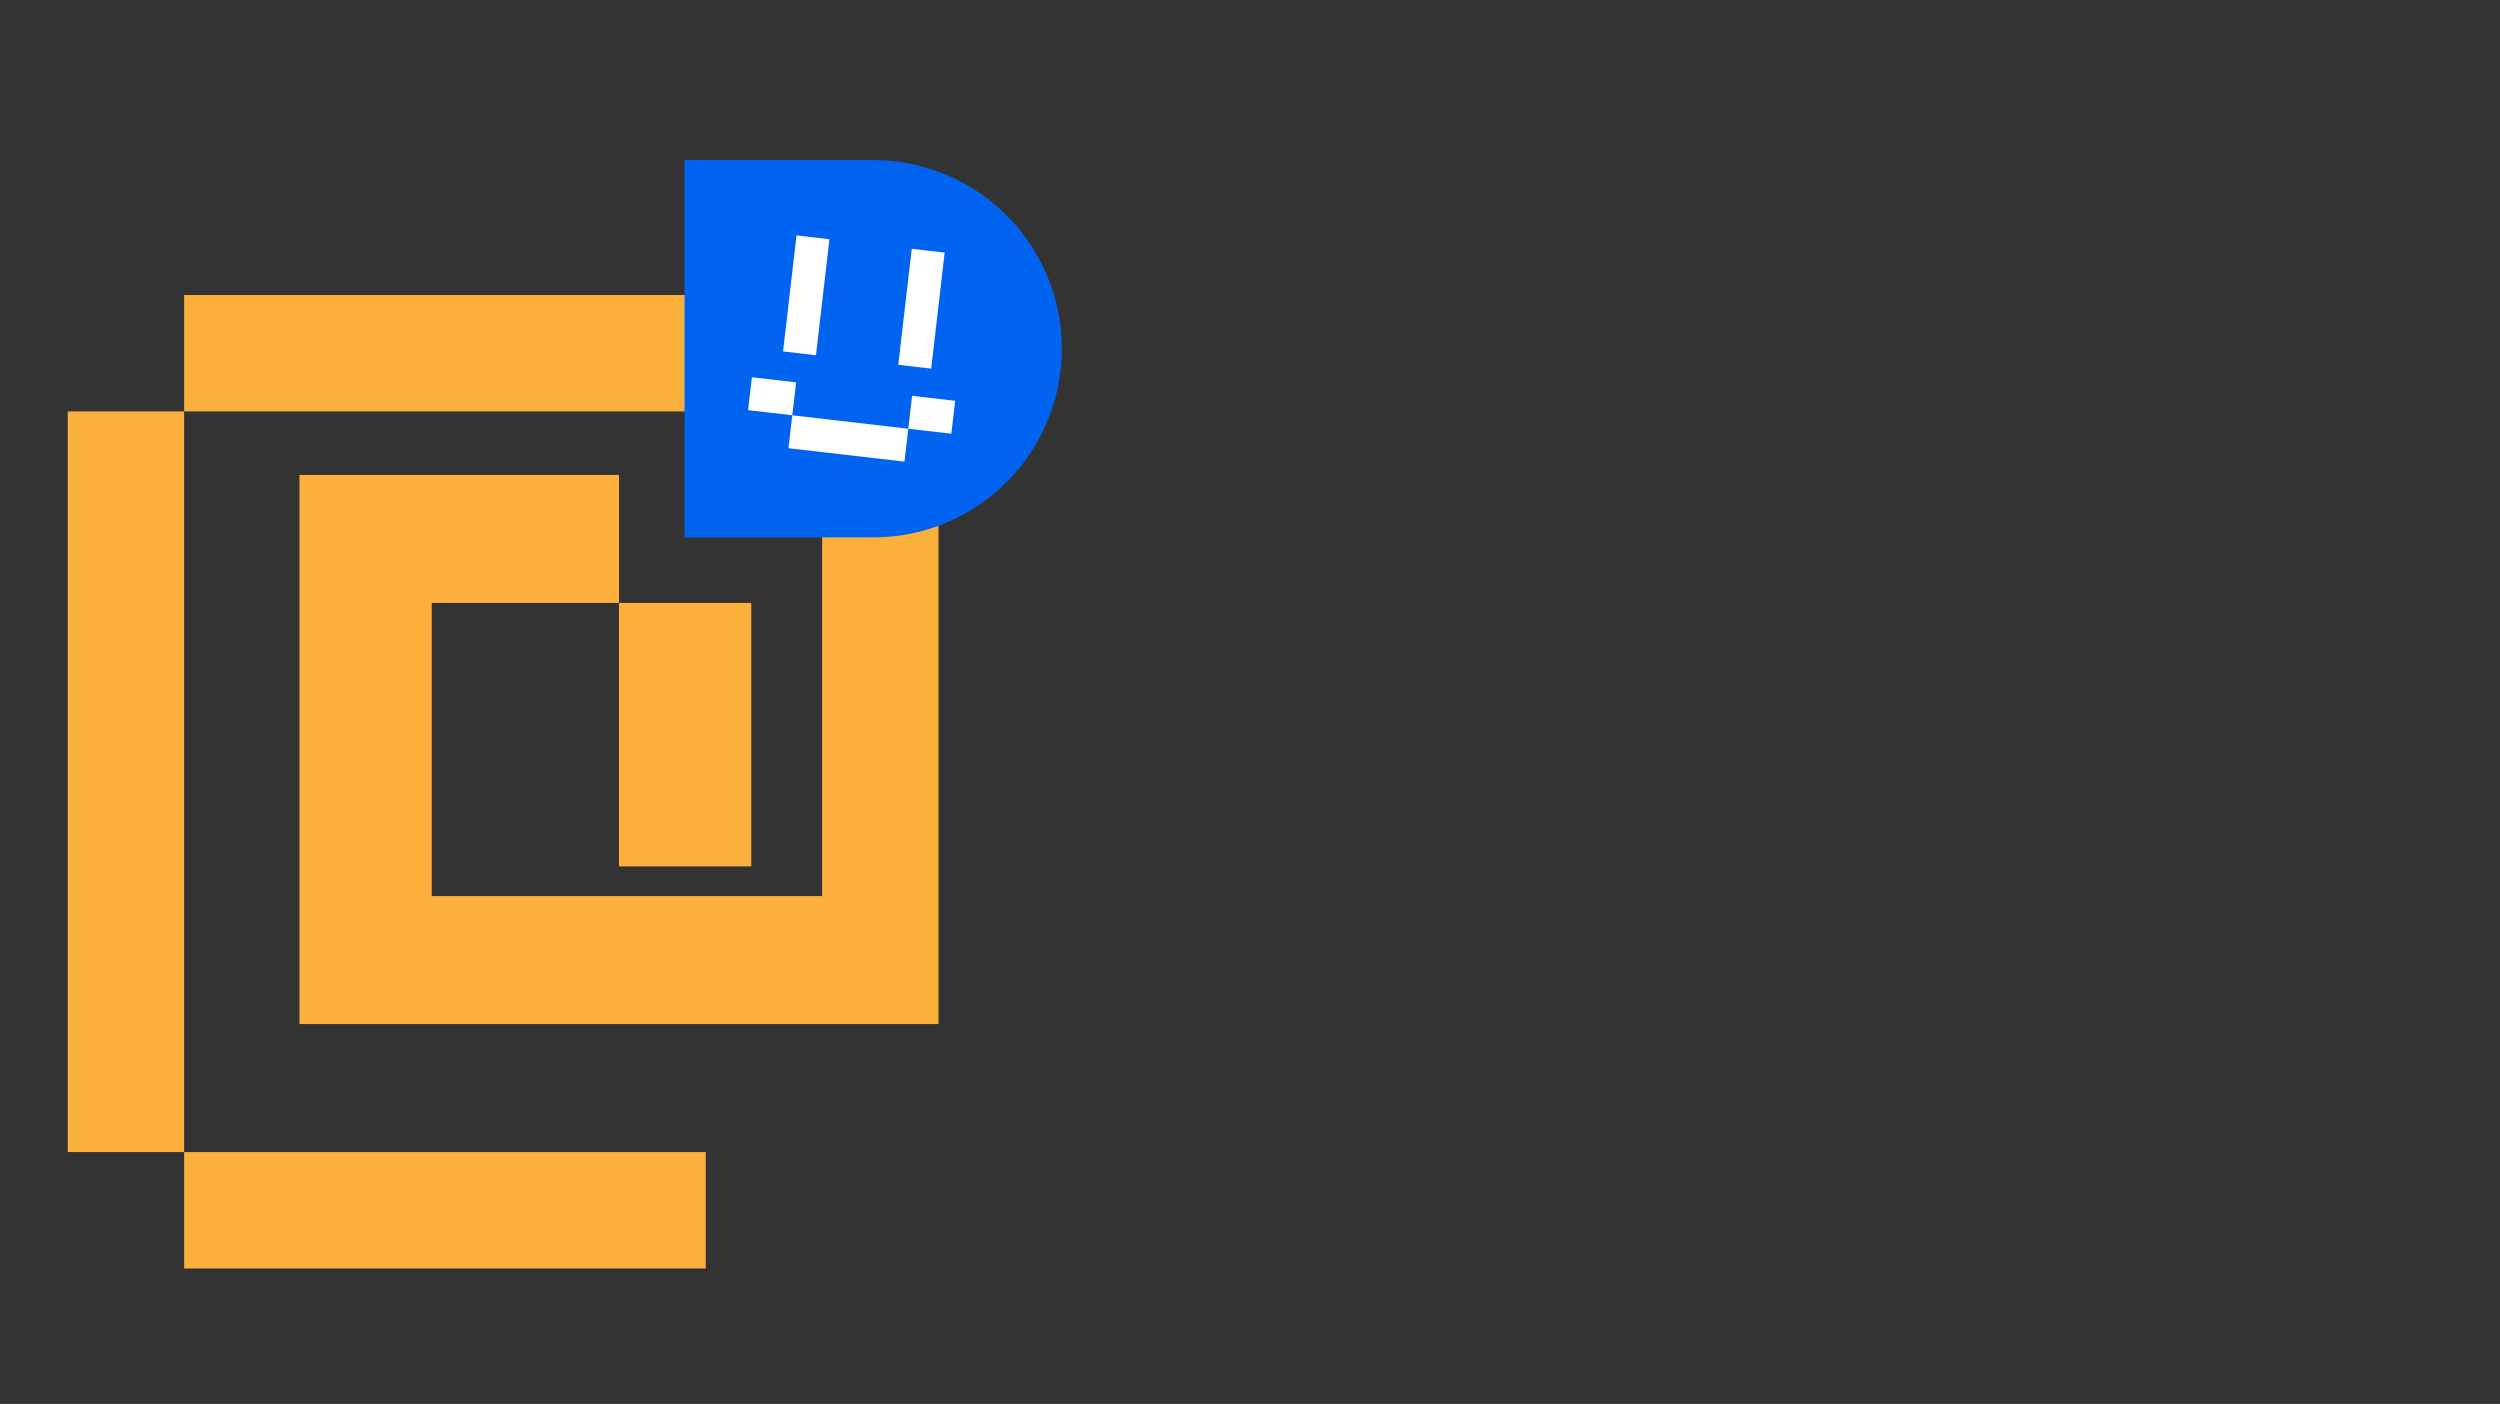 <svg width="406" height="228" viewBox="0 0 406 228" fill="none" xmlns="http://www.w3.org/2000/svg">
<rect x="0" y="0" width="406" height="228" fill="#333333" stroke="none"/>
<g clip-path="url(#clip0_148_722)">
<path d="M11 187.098V66.815H29.902V187.096H11V187.098ZM152.418 66.815V166.306H48.632V77.126H100.526V97.919H70.112V145.516H133.518V66.815H29.902V47.913H133.516V66.815H152.418ZM29.902 206V187.098H114.614V206H29.902ZM100.524 140.703V97.916H122.002V140.703H100.524Z" fill="#FBB03B"/>
<path d="M141.805 26H111.168V87.272H141.805C158.725 87.272 172.442 73.557 172.442 56.635C172.442 39.713 158.725 26 141.805 26Z" fill="#0064F0"/>
<path d="M146.886 74.973L147.506 69.629L128.665 67.443L128.045 72.786L146.886 74.973Z" fill="white"/>
<path d="M154.495 70.436L155.115 65.093L148.127 64.282L147.507 69.626L154.495 70.436Z" fill="white"/>
<path d="M128.669 67.44L129.289 62.097L122.107 61.263L121.487 66.607L128.669 67.44Z" fill="white"/>
<path d="M134.699 38.852L129.355 38.232L127.169 57.073L132.513 57.693L134.699 38.852Z" fill="white"/>
<path d="M153.412 41.025L148.068 40.405L145.882 59.246L151.225 59.866L153.412 41.025Z" fill="white"/>
</g>
<defs>
<clipPath id="clip0_148_722">
<rect width="161.442" height="180" fill="white" transform="translate(11 26)"/>
</clipPath>
</defs>
</svg>

